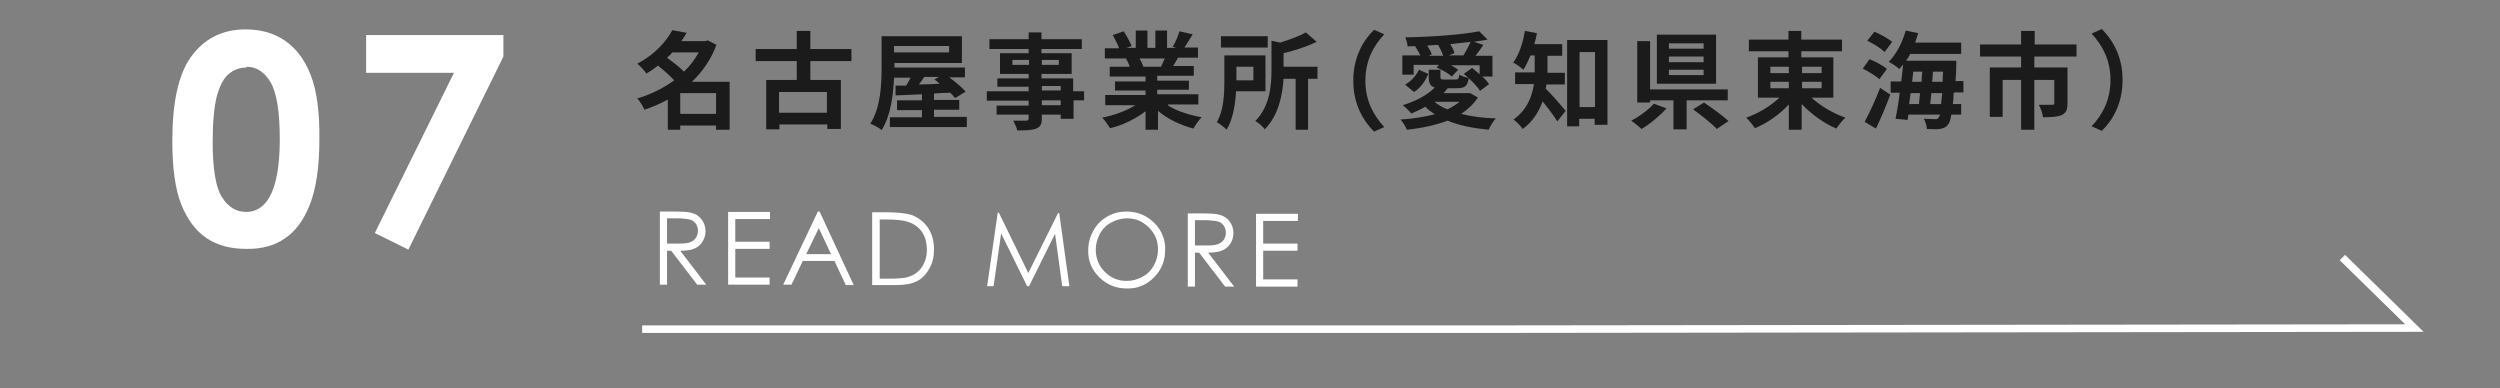 <?xml version="1.0" encoding="UTF-8"?>
<svg id="_レイヤー_2" data-name="レイヤー_2" xmlns="http://www.w3.org/2000/svg" viewBox="0 0 663 103">
  <rect x="0" y="0" width="663" height="103" fill="#808080" stroke="none"/>
  <defs>
    <style>
      .cls-1 {
        fill: #009bd0;
        opacity: 0;
      }

      .cls-2 {
        fill: #fff;
      }

      .cls-3 {
        fill: #1b1b1b;
      }

      .cls-4 {
        fill: none;
        stroke: #fff;
        stroke-miterlimit: 10;
        stroke-width: 2px;
      }
    </style>
  </defs>
  <g id="text">
    <g>
      <g>
        <g>
          <path class="cls-3" d="M193.4,34.4h-3.5v-1.1h-9.5v1.1h-3.3v-8c-2,1.1-4.1,2-6.2,2.7-.4-.9-1.2-2.3-1.9-3,3.5-1,6.9-2.7,9.8-4.8-1.1-1.2-2.8-2.7-4.3-3.9-1,.8-2,1.5-3.1,2.1-.5-.8-1.6-2-2.4-2.6,4.6-2.4,7.7-5.9,9.3-8.9l3.8.7c-.4.7-.9,1.5-1.4,2.2h6.4l.6-.2,2.3,1.2c-1.4,3.8-3.7,7.1-6.5,9.8h10v12.6ZM178.3,13.9c-.4.5-.9,1-1.4,1.4,1.5,1.1,3.3,2.5,4.5,3.7,1.6-1.5,2.9-3.3,3.9-5.1h-7ZM189.9,30.2v-5.5h-9.5v5.5h9.5Z"/>
          <path class="cls-3" d="M214.9,16.2v5h8.1v13h-3.6v-1.2h-12.7v1.3h-3.5v-13.1h8.1v-5h-10.9v-3.2h10.9v-4.8h3.6v4.8h10.9v3.2h-10.9ZM219.3,24.4h-12.7v5.5h12.7v-5.5Z"/>
          <path class="cls-3" d="M256.4,31.1v2.6h-20.4v-2.6h8.5v-1.9h-6.6v-2.6h6.6v-1.6c-2.6.1-5,.2-7,.3v-2.6c-.1,0,2.8,0,2.8,0,.4-.6.8-1.4,1.2-2.1h-4.4c-.2,4.6-.9,10.2-3.3,13.9-.6-.6-2.2-1.4-3-1.7,2.8-4.3,3-10.6,3-15.1v-8.1h21.3v7.1h-17.9v1.2h18.7v2.6h-4.2c1.7,1.2,3.4,2.7,4.4,3.8l-2.8,1.7c-.3-.4-.8-.9-1.3-1.4-1.4,0-2.9.1-4.3.2v1.7h6.7v2.6h-6.7v1.9h8.7ZM237.1,12.2v1.7h14.6v-1.7h-14.6ZM245.1,20.4c-.4.7-.9,1.3-1.4,2,1.8,0,3.6-.1,5.5-.2-.4-.4-.9-.8-1.4-1.1l1.2-.7h-4Z"/>
          <path class="cls-3" d="M287.6,26.6h-2.9v4.9h-3.4v-1.1h-5v.9c0,1.7-.4,2.3-1.5,2.8-1.1.4-2.6.5-5,.5-.2-.8-.7-1.9-1.1-2.6,1.3,0,3,0,3.4,0,.5,0,.7-.2.7-.7v-.9h-8.5v-2.4h8.5v-1.3h-11.1v-2.5h11.1v-1.2h-8.3v-2.2h8.3v-1.2h-7.6v-5.5h7.6v-1.1h-10.4v-2.6h10.4v-1.8h3.4v1.8h10.7v2.6h-10.7v1.1h8v5.5h-8v1.2h8.4v3.4h2.9v2.5ZM272.9,17.2v-1.3h-4.4v1.3h4.4ZM276.3,15.9v1.3h4.5v-1.3h-4.5ZM276.3,24h5v-1.2h-5v1.2ZM281.3,26.6h-5v1.3h5v-1.3Z"/>
          <path class="cls-3" d="M309.8,28c2.4,1.5,5.6,2.5,8.9,3.1-.8.7-1.7,2.1-2.2,3-3.4-.9-6.8-2.5-9.4-4.7v5h-3.3v-4.9c-2.6,2-6,3.7-9.4,4.5-.5-.8-1.4-2.1-2.1-2.8,3.1-.6,6.4-1.8,8.8-3.3h-8v-2.7h10.7v-1.2h-8.1v-2.4h8.1v-1.3h-9.5v-2.6h5.3c-.2-.7-.6-1.5-1-2.2h.3c0,0-5.9,0-5.9,0v-2.7h3.8c-.4-1.1-1.1-2.4-1.7-3.5l2.9-1c.8,1.2,1.7,2.9,2.1,3.9l-1.4.5h2.5v-4.6h3.1v4.6h2.1v-4.6h3.1v4.6h2.5l-1-.3c.7-1.1,1.4-2.8,1.8-4.1l3.5.8c-.8,1.3-1.5,2.5-2.2,3.5h3.6v2.7h-5.3c-.4.8-.9,1.6-1.3,2.2h5.5v2.6h-9.7v1.3h8.4v2.4h-8.4v1.2h10.9v2.7h-8.1ZM302.2,15.5c.4.7.8,1.5,1,2.2h-.5c0,0,5.2,0,5.2,0,.3-.7.7-1.5,1-2.2h-6.7Z"/>
          <path class="cls-3" d="M327.8,24.2c-.2,3.4-.8,7.4-2.5,10.2-.5-.6-1.9-1.6-2.6-2,1.8-3,2-7.4,2-10.6v-7.1h10.9v9.5h-7.8ZM336.2,12.6h-12.4v-3h12.4v3ZM327.9,17.7v3.6h4.5v-3.6h-4.5ZM349.4,20.9h-2.5v13.5h-3.3v-13.5h-3.2c-.3,4.3-1.3,9.7-5,13.4-.4-.7-1.7-1.8-2.5-2.2,3.9-3.9,4.3-9.5,4.3-13.6v-7.7l2.3.5c2.6-.8,5.2-1.8,6.8-2.7l2.9,2.5c-2.5,1.2-5.8,2.3-8.8,3v3.6h9v3.2Z"/>
          <path class="cls-3" d="M358.9,21.3c0-6,2.5-10.5,5.5-13.4l2.7,1.2c-2.8,3-5,6.9-5,12.3s2.2,9.2,5,12.3l-2.7,1.2c-3-3-5.5-7.4-5.5-13.4Z"/>
          <path class="cls-3" d="M391.9,25.9c-1.1,1.7-2.6,3.1-4.4,4.3,2.7.7,5.8,1.1,9.2,1.2-.7.7-1.5,2.1-1.9,3-4.1-.4-7.8-1.1-10.9-2.4-3.2,1.2-6.9,2-10.8,2.4-.3-.8-1.1-2.1-1.7-2.7,3.3-.2,6.4-.7,9.1-1.4-.9-.6-1.8-1.2-2.5-2-1.2.7-2.5,1.3-3.7,1.8-.5-.6-1.6-1.7-2.3-2.2,3.2-1,6.5-2.6,8.5-4.7-1.2-.3-1.6-1.2-1.6-2.8v-1.9h3.1v1.9c0,.6.2.7,1.1.7h2.9c.7,0,.9-.2,1-1.3.6.4,1.7.7,2.5.9-.3,2.2-1.1,2.7-3.2,2.7h-2.6.2c-.3.5-.7.9-1.1,1.3h7.1c0,0,2.1,1.2,2.1,1.2ZM375.1,19.8h-3.2v-5.1h4.8c-.4-.8-.9-1.7-1.4-2.4h.3c-.8-.1-1.5,0-2.3,0,0-.7-.4-1.8-.6-2.4,6.9-.1,15-.7,19.6-1.6l2.2,2.2c-1.1.2-2.3.4-3.6.6l2.5.8c-.7,1-1.4,2-2.1,2.9h4.5v5.5h-2.7c.8.7,1.4,1.4,1.8,2l-2.4,1.8c-.8-1.3-2.7-3.2-4.3-4.5l2.2-1.6c.6.5,1.3,1.1,2,1.7v-2.4h-7.6c.8.4,1.4.8,1.9,1.2l-1.7,1.8c-.8-.8-2.6-1.8-4-2.4l.6-.7h-6.7v2.5ZM372.7,22.4c1.6-.9,2.9-2.4,3.6-3.9l2.5,1.1c-.8,1.8-1.9,3.6-3.8,4.8l-2.3-1.9ZM382.7,14.7c-.3-.9-.8-1.9-1.3-2.8-1,0-1.9.1-2.9.2.5.8,1,1.6,1.2,2.3l-.8.4h3.8ZM380.4,27c1,.8,2.1,1.5,3.5,2,1.2-.6,2.3-1.3,3.2-2h-6.7ZM388.1,14.7c.6-1,1.4-2.4,1.9-3.6-1.7.2-3.5.4-5.4.6.5.8,1,1.7,1.1,2.4l-1.5.6h3.8Z"/>
          <path class="cls-3" d="M410.1,22.4c0,.4-.1.8-.2,1.1,1.5,1.4,4.5,4.9,5.3,5.9l-2.2,2.8c-.9-1.5-2.5-3.6-3.9-5.3-1,2.7-2.6,5.4-5.3,7.3-.4-.7-1.7-2-2.4-2.5,3.6-2.6,4.9-6.1,5.4-9.4h-5v-3.1h5.2v-4.5h-1.1c-.6,1.4-1.2,2.7-1.9,3.8-.6-.6-1.9-1.5-2.7-1.9,1.5-2,2.6-5.2,3.1-8.4l3.2.6c-.2,1-.4,1.9-.7,2.9h7.4v3.1h-3.9v4.5h4.6v3.1h-4.8ZM426.3,10.6v22.5h-3.4v-1.6h-4.1v2h-3.2V10.6h10.7ZM423,28.4v-14.6h-4.1v14.6h4.1Z"/>
          <path class="cls-3" d="M442,28.7c-1.8,2-4.4,4.2-6.7,5.5-.7-.7-2-1.7-2.7-2.2,2.2-1.1,4.7-3,6-4.5l3.5,1.3ZM447.3,26.6v7.7h-3.5v-7.7h-6.2v.6h-3.4V10.9h3.4v12.8h20.6v2.9h-10.8ZM455.1,22.2h-15.7v-13h15.7v13ZM451.8,11.5h-9.2v1.4h9.2v-1.4ZM451.8,15h-9.2v1.5h9.2v-1.5ZM451.8,18.5h-9.2v1.4h9.2v-1.4ZM451.9,27.2c2.1,1.4,5,3.5,6.5,4.9l-3.1,2.1c-1.3-1.4-4.2-3.7-6.3-5.2l2.9-1.8Z"/>
          <path class="cls-3" d="M480.4,25.9c2.4,2.2,5.8,4.2,9,5.3-.8.7-1.8,2-2.4,2.9-3.3-1.4-6.6-3.8-9.2-6.5v6.8h-3.4v-6.7c-2.5,2.7-5.8,5-9,6.3-.5-.8-1.6-2.1-2.3-2.8,3.2-1.1,6.5-3.1,8.8-5.3h-5.7v-10.7h8.1v-1.6h-10.5v-3.1h10.5v-2.3h3.4v2.3h10.8v3.1h-10.8v1.6h8.5v10.7h-6ZM469.5,19.4h4.9v-1.7h-4.9v1.7ZM469.5,23.4h4.9v-1.7h-4.9v1.7ZM477.9,17.7v1.7h5.2v-1.7h-5.2ZM483.1,21.7h-5.2v1.7h5.2v-1.7Z"/>
          <path class="cls-3" d="M498.5,21.1c-.9-.9-2.9-2.1-4.5-2.9l1.8-2.5c1.6.6,3.6,1.7,4.6,2.6l-2,2.7ZM494.5,32.3c1.2-2.2,2.9-5.8,4.1-9l2.7,1.8c-1.1,3-2.5,6.3-3.8,9l-3-1.8ZM499.8,13.8c-.9-.9-2.9-2.2-4.6-3l1.9-2.4c1.6.7,3.6,1.8,4.7,2.7l-2,2.7ZM518.1,24.7c0,1.1-.1,2.1-.2,2.9h2.2v2.8h-2.6c-.2,1.3-.5,2.1-.8,2.5-.6.9-1.3,1.1-2.2,1.3-.8.1-2.2.1-3.5,0,0-.8-.4-2-.8-2.7,1.2,0,2.3.1,2.9.1s.8,0,1-.4c.1-.2.3-.4.4-.8h-8.4l-.2,1.4-3.2-.3c.4-1.9.8-4.3,1.1-6.9h-2.4v-3h2.8c.2-1.5.4-3.1.5-4.5-.3.4-.7.8-1,1.2-.6-.6-2-1.5-2.8-1.9,2-2,3.6-5.1,4.5-8.3l3.3.7c-.3.8-.5,1.7-.8,2.5h12.2v3h-13.5c-.3.6-.7,1.3-1.1,1.8h13.3s0,1,0,1.3c0,1.5-.1,2.9-.2,4.1h2.1v3h-2.3ZM506.7,24.7c-.1,1-.3,2-.4,2.9h2.6c.1-.9.2-1.9.3-2.9h-2.6ZM507.1,21.7h2.5c0-.9.1-1.8.2-2.7h-2.4l-.3,2.7ZM514.8,27.6c0-.8.2-1.8.3-2.9h-2.9c-.1,1-.2,2-.3,2.9h3ZM515.2,21.7c0-.8,0-1.7.1-2.7h-2.7c0,.9-.1,1.8-.2,2.7h2.8Z"/>
          <path class="cls-3" d="M539.5,15v2.9h8.8v9.5c0,1.6-.3,2.5-1.5,3.1-1.2.5-2.8.6-5,.6-.1-1-.6-2.4-1.1-3.3,1.4,0,3.1,0,3.5,0s.6-.1.6-.4v-6.2h-5.3v13.2h-3.5v-13.2h-4.9v9.8h-3.4v-13.1h8.3v-2.9h-10.9v-3.2h10.9v-3.6h3.6v3.6h11.1v3.2h-11.2Z"/>
          <path class="cls-3" d="M562.9,21.3c0,6-2.5,10.5-5.5,13.4l-2.7-1.2c2.8-3,5-6.9,5-12.3s-2.2-9.2-5-12.3l2.7-1.2c3,3,5.5,7.4,5.5,13.4Z"/>
        </g>
        <g>
          <path class="cls-2" d="M174.9,56.1h3.9c2.2,0,3.6.1,4.4.3,1.2.3,2.1.8,2.8,1.7s1.1,1.9,1.1,3.2c0,1.1-.3,2-.8,2.8s-1.2,1.4-2.1,1.8c-.9.4-2.2.6-3.8.6l6.9,9h-2.4s-6.9-9-6.9-9h-1.1s0,9,0,9h-1.9s0-19.4,0-19.4ZM176.9,58v6.6s3.3,0,3.3,0c1.3,0,2.3-.1,2.9-.4.6-.2,1.1-.6,1.5-1.2.3-.5.5-1.1.5-1.8,0-.7-.2-1.2-.5-1.8-.4-.5-.8-.9-1.4-1.1-.6-.2-1.5-.3-2.9-.4h-3.4Z"/>
          <path class="cls-2" d="M193.1,56.2h11.1s0,1.9,0,1.9h-9.2s0,6,0,6h9.1s0,1.9,0,1.9h-9.1s0,7.6,0,7.6h9.1s0,1.9,0,1.9h-11s0-19.4,0-19.4Z"/>
          <path class="cls-2" d="M217.4,56.2l9,19.4h-2.1s-3-6.4-3-6.4h-8.4s-3,6.3-3,6.3h-2.2s9.2-19.4,9.2-19.4h.5ZM217.2,60.4l-3.4,7h6.6s-3.3-7-3.3-7Z"/>
          <path class="cls-2" d="M231.3,75.7v-19.4c0,0,4.1,0,4.1,0,2.9,0,5,.3,6.3.7,1.9.7,3.3,1.8,4.4,3.4,1.1,1.6,1.6,3.6,1.6,5.8,0,1.9-.4,3.7-1.3,5.1-.8,1.5-1.9,2.6-3.3,3.3-1.3.7-3.2,1-5.6,1h-6.2ZM233.2,73.9h2.2c2.7,0,4.5-.1,5.6-.5,1.5-.5,2.6-1.3,3.5-2.6.8-1.2,1.3-2.7,1.3-4.5,0-1.9-.4-3.5-1.3-4.8-.9-1.3-2.2-2.2-3.8-2.7-1.2-.4-3.2-.6-6-.6h-1.4s0,15.7,0,15.7Z"/>
          <path class="cls-2" d="M261.8,75.8l2.8-19.4h.3s7.8,16,7.8,16l7.9-15.9h.3s2.7,19.4,2.7,19.4h-1.9s-1.9-13.9-1.9-13.9l-6.9,13.9h-.5s-6.9-14-6.9-14l-2,14h-1.9Z"/>
          <path class="cls-2" d="M298.7,56.1c2.9,0,5.4,1,7.4,3,2,2,3,4.4,2.9,7.3,0,2.8-1,5.2-3,7.2s-4.4,3-7.2,2.9c-2.9,0-5.3-1-7.3-3-2-2-3-4.4-2.9-7.2,0-1.9.5-3.6,1.4-5.2.9-1.6,2.1-2.8,3.7-3.7s3.2-1.3,5.1-1.3ZM298.8,57.9c-1.4,0-2.8.4-4.1,1.1-1.3.7-2.3,1.7-3,3-.7,1.3-1.1,2.7-1.1,4.2,0,2.3.8,4.3,2.4,5.9,1.6,1.6,3.5,2.4,5.8,2.4,1.5,0,2.9-.4,4.2-1.1,1.3-.7,2.3-1.7,3-3,.7-1.3,1.1-2.7,1.1-4.2,0-1.5-.3-2.9-1.1-4.2-.7-1.2-1.7-2.2-3-3-1.3-.8-2.7-1.1-4.1-1.1Z"/>
          <path class="cls-2" d="M314.9,56.6h3.9c2.2,0,3.6.1,4.4.3,1.2.3,2.1.8,2.8,1.7s1.1,1.9,1.1,3.2c0,1.1-.3,2-.8,2.8-.5.8-1.2,1.4-2.1,1.8-.9.4-2.2.6-3.8.6l6.9,9h-2.4s-6.9-9-6.9-9h-1.1s0,9,0,9h-1.9s0-19.4,0-19.4ZM316.9,58.5v6.6s3.3,0,3.3,0c1.3,0,2.3-.1,2.9-.4.6-.2,1.1-.6,1.5-1.2.3-.5.5-1.1.5-1.8,0-.7-.2-1.2-.5-1.8-.4-.5-.8-.9-1.4-1.1-.6-.2-1.5-.3-2.9-.4h-3.4Z"/>
          <path class="cls-2" d="M333.1,56.7h11.1s0,1.9,0,1.9h-9.2s0,6,0,6h9.1s0,1.9,0,1.9h-9.1s0,7.6,0,7.6h9.1s0,1.9,0,1.9h-11s0-19.4,0-19.4Z"/>
        </g>
        <g>
          <path class="cls-2" d="M65.2,7.8c4,0,7.5,1,10.4,3,2.9,2,5.2,5,6.8,9.1,1.6,4.1,2.4,9.8,2.3,17.1,0,7.4-.9,13.1-2.5,17.2-1.6,4.1-3.8,7.1-6.6,9-2.7,1.9-6.2,2.9-10.4,2.8-4.2,0-7.7-1-10.5-2.9-2.8-1.9-5-4.9-6.6-8.8-1.6-4-2.4-9.6-2.4-16.9,0-10.2,1.6-17.5,4.8-22.1,3.5-5,8.4-7.5,14.6-7.5ZM65.4,17.9c-1.8,0-3.4.6-4.7,1.7-1.4,1.1-2.4,3.1-3.2,5.9-.7,2.8-1.1,6.9-1.1,12.2,0,7,.8,11.9,2.4,14.5,1.7,2.7,3.8,4,6.5,4,2.6,0,4.6-1.3,6.1-3.8,1.8-3.1,2.8-8.2,2.8-15.4,0-7.3-.8-12.3-2.4-15.1-1.6-2.8-3.8-4.2-6.4-4.2Z"/>
          <path class="cls-2" d="M97.1,9.3h36.4c0,.1,0,5.7,0,5.7l-25.2,51.2-8.9-4.4,21-42.5h-23.3c0,0,0-10,0-10Z"/>
        </g>
        <polyline class="cls-4" points="621.2 68.3 640.3 87 391.8 87.3 170.3 87.3"/>
      </g>
      <rect class="cls-1" width="663" height="103"/>
    </g>
  </g>
</svg>